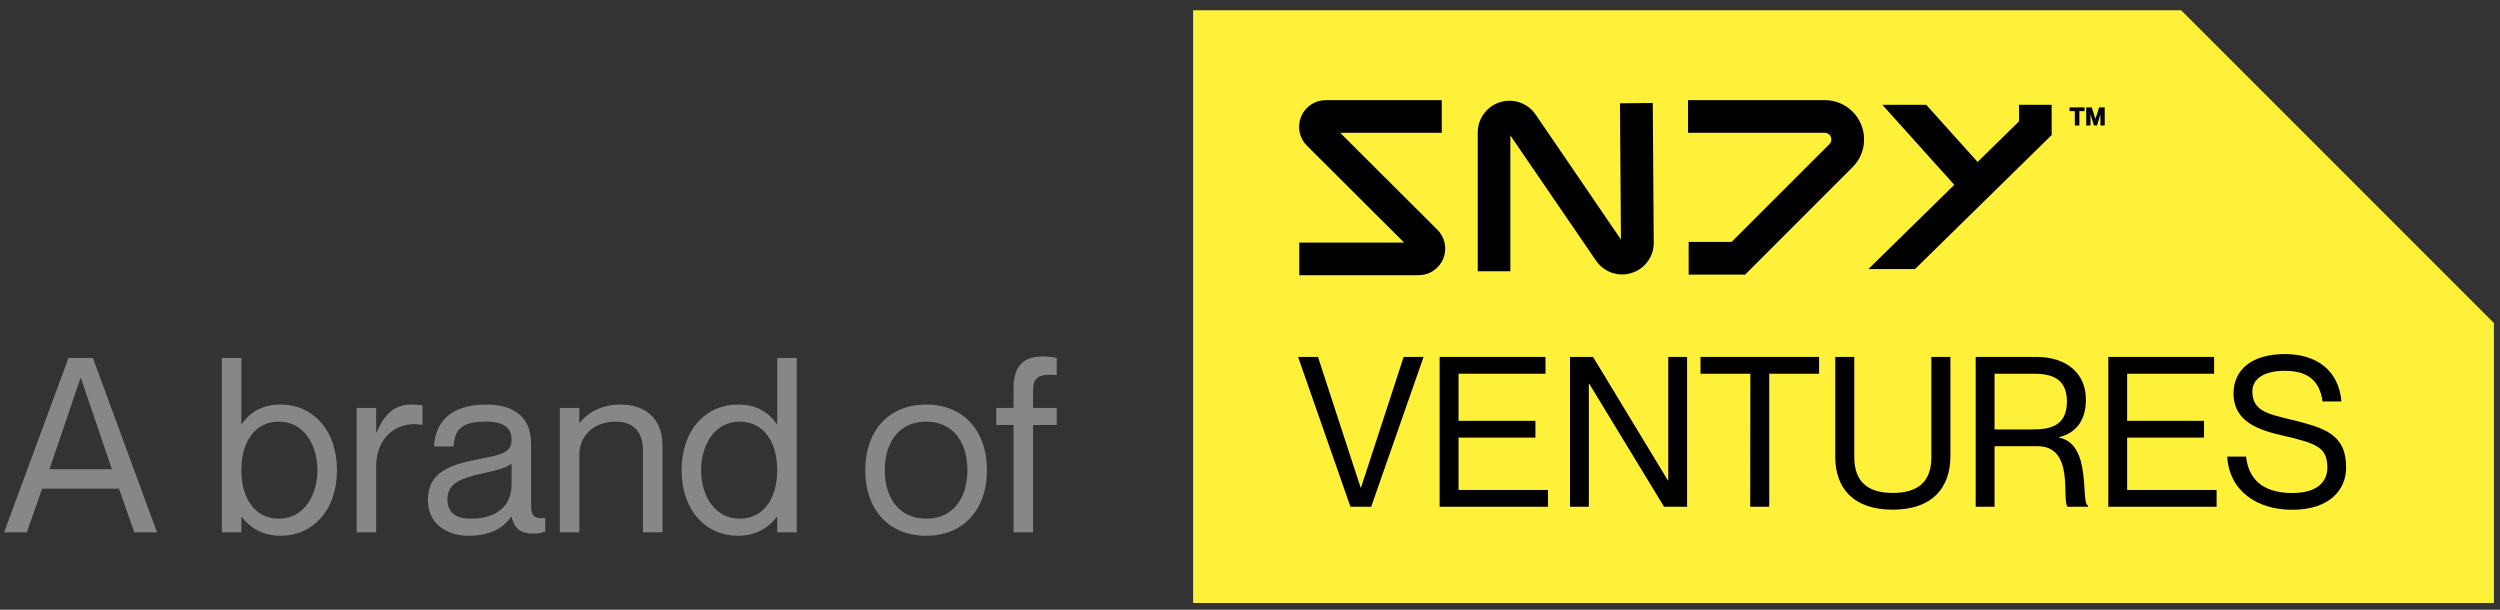 <svg width="164" height="40" viewBox="0 0 164 40" fill="none" xmlns="http://www.w3.org/2000/svg">
<rect x="0" y="0" width="164" height="40" fill="#333333" stroke="none"/>
<path d="M7.805 32.058H2.765L1.757 34.922H0.269L4.493 23.482H6.093L10.301 34.922H8.813L7.805 32.058ZM3.245 30.778H7.341L5.309 24.81H5.277L3.245 30.778ZM18.424 26.538C20.472 26.538 22.104 28.154 22.104 30.842C22.104 33.53 20.472 35.146 18.424 35.146C17.112 35.146 16.344 34.538 15.864 33.914H15.832V34.922H14.552V23.482H15.832V27.818H15.864C16.344 27.114 17.112 26.538 18.424 26.538ZM18.296 34.026C19.976 34.026 20.824 32.442 20.824 30.842C20.824 29.242 19.976 27.658 18.296 27.658C16.776 27.658 15.832 28.922 15.832 30.842C15.832 32.762 16.776 34.026 18.296 34.026ZM26.964 26.538C27.268 26.538 27.492 26.554 27.716 26.586V27.866H27.684C25.908 27.578 24.676 28.826 24.676 30.57V34.922H23.396V26.762H24.676V28.378H24.708C25.14 27.306 25.796 26.538 26.964 26.538ZM33.559 28.842C33.559 28.202 33.208 27.658 31.895 27.658C30.343 27.658 29.831 28.106 29.752 29.29H28.471C28.552 27.722 29.527 26.538 31.895 26.538C33.447 26.538 34.84 27.146 34.84 29.114V33.082C34.84 33.722 34.952 34.074 35.767 33.978V34.874C35.431 34.986 35.255 35.002 35.016 35.002C34.248 35.002 33.783 34.794 33.559 33.898H33.528C33.016 34.666 32.103 35.146 30.759 35.146C29.111 35.146 28.072 34.202 28.072 32.826C28.072 30.97 29.448 30.49 31.559 30.09C32.935 29.834 33.559 29.658 33.559 28.842ZM30.887 34.026C32.407 34.026 33.559 33.338 33.559 31.77V30.41C33.319 30.65 32.535 30.874 31.672 31.05C30.087 31.386 29.352 31.786 29.352 32.762C29.352 33.562 29.831 34.026 30.887 34.026ZM40.724 26.538C42.212 26.538 43.46 27.354 43.46 29.226V34.922H42.18V29.546C42.18 28.49 41.684 27.658 40.404 27.658C38.964 27.658 38.004 28.57 38.004 29.834V34.922H36.724V26.762H38.004V27.738H38.036C38.468 27.162 39.332 26.538 40.724 26.538ZM50.985 23.482H52.265V34.922H50.985V33.914H50.953C50.473 34.538 49.705 35.146 48.393 35.146C46.345 35.146 44.713 33.53 44.713 30.842C44.713 28.154 46.345 26.538 48.393 26.538C49.705 26.538 50.473 27.114 50.953 27.818H50.985V23.482ZM48.521 34.026C50.041 34.026 50.985 32.762 50.985 30.842C50.985 28.922 50.041 27.658 48.521 27.658C46.841 27.658 45.993 29.242 45.993 30.842C45.993 32.442 46.841 34.026 48.521 34.026ZM60.76 35.146C58.264 35.146 56.76 33.386 56.76 30.842C56.76 28.298 58.264 26.538 60.76 26.538C63.24 26.538 64.744 28.298 64.744 30.842C64.744 33.386 63.24 35.146 60.76 35.146ZM60.76 34.026C62.584 34.026 63.464 32.586 63.464 30.842C63.464 29.098 62.584 27.658 60.76 27.658C58.92 27.658 58.04 29.098 58.04 30.842C58.04 32.586 58.92 34.026 60.76 34.026ZM69.32 24.602C68.232 24.522 67.768 24.682 67.768 25.61V26.762H69.32V27.882H67.768V34.922H66.488V27.882H65.352V26.762H66.488V25.482C66.488 23.818 67.32 23.386 68.408 23.386C68.696 23.386 69.032 23.418 69.32 23.482V24.602Z" fill="#878787"/>
<path d="M163.6 21.189V39.555H78.269V0.672H143.085L163.6 21.189Z" fill="#FFF039"/>
<path d="M87.918 8.712H94.578V6.57H86.967C86.621 6.57 86.283 6.673 85.995 6.865C85.707 7.058 85.483 7.331 85.351 7.651C85.219 7.971 85.185 8.322 85.253 8.662C85.321 9.001 85.488 9.312 85.733 9.557L92.111 15.914H85.231V18.054H93.064C93.41 18.053 93.748 17.95 94.034 17.757C94.321 17.565 94.545 17.291 94.676 16.972C94.808 16.652 94.841 16.301 94.773 15.963C94.705 15.624 94.537 15.313 94.292 15.069L87.918 8.712Z" fill="black"/>
<path d="M106.271 6.777L106.333 15.711L100.744 7.524C100.495 7.156 100.136 6.878 99.718 6.73C99.3 6.581 98.846 6.57 98.421 6.698C97.996 6.825 97.623 7.085 97.357 7.44C97.09 7.794 96.944 8.225 96.939 8.668V17.796H99.079V8.883L104.681 17.072C104.868 17.358 105.123 17.593 105.424 17.756C105.724 17.919 106.06 18.004 106.402 18.004C106.607 18.004 106.811 17.974 107.008 17.915C107.439 17.788 107.816 17.523 108.083 17.162C108.35 16.8 108.491 16.362 108.485 15.912L108.421 6.756L106.271 6.777Z" fill="black"/>
<path d="M119.706 6.57H110.736V8.712H119.706C119.792 8.711 119.875 8.737 119.947 8.784C120.018 8.831 120.074 8.899 120.107 8.978C120.14 9.057 120.149 9.144 120.132 9.228C120.116 9.313 120.074 9.39 120.014 9.451L113.592 15.871H110.776V18.012H114.482L121.531 10.963C121.89 10.603 122.135 10.145 122.234 9.646C122.333 9.146 122.282 8.629 122.087 8.159C121.892 7.689 121.563 7.287 121.139 7.004C120.716 6.721 120.219 6.57 119.71 6.57H119.706Z" fill="black"/>
<path d="M132.449 6.875V7.959L129.731 10.625L126.36 6.875H123.482L128.202 12.126L122.568 17.649H125.625L134.589 8.858V6.875H132.449Z" fill="black"/>
<path d="M136.107 7.29H135.764V7.047H136.748V7.29H136.407V8.229H136.109L136.107 7.29Z" fill="black"/>
<path d="M136.855 7.047H137.22L137.461 7.8L137.705 7.047H138.069V8.229H137.788V7.492L137.567 8.229H137.359L137.138 7.492V8.229H136.858L136.855 7.047Z" fill="black"/>
<path d="M86.459 23.414L89.262 32.005H89.277L92.08 23.414H93.387L89.949 33.243H88.59L85.154 23.414H86.459Z" fill="black"/>
<path d="M100.724 27.607V28.706H95.68V32.142H101.548V33.243H94.441V23.414H101.384V24.515H95.68V27.607H100.724Z" fill="black"/>
<path d="M102.992 23.414H104.503L109.41 31.509H109.437V23.414H110.673V33.243H109.163L104.255 25.175H104.228V33.243H102.992V23.414Z" fill="black"/>
<path d="M114.824 24.515H111.553V23.414H119.332V24.515H116.062V33.243H114.814L114.824 24.515Z" fill="black"/>
<path d="M124.159 33.434C121.535 33.434 120.393 31.978 120.393 29.971V23.414H121.641V29.971C121.641 31.566 122.474 32.336 124.17 32.336C125.866 32.336 126.698 31.566 126.698 29.971V23.414H127.947V29.971C127.926 31.978 126.784 33.434 124.159 33.434Z" fill="black"/>
<path d="M129.605 23.414H133.591C135.528 23.414 136.835 24.455 136.835 26.205C136.835 27.62 136.161 28.404 135.075 28.679V28.706C137.26 29.133 136.463 32.995 136.972 33.16V33.243H135.639C135.212 32.827 136.146 29.27 133.659 29.27H130.842V33.243H129.605V23.414ZM130.842 28.171H133.301C134.319 28.171 135.591 28.047 135.591 26.342C135.591 24.638 134.313 24.515 133.301 24.515H130.842V28.171Z" fill="black"/>
<path d="M144.585 27.607V28.706H139.541V32.142H145.409V33.243H138.305V23.414H145.245V24.515H139.541V27.607H144.585Z" fill="black"/>
<path d="M153.905 30.679C153.905 32.106 152.846 33.441 150.368 33.441C148.045 33.441 146.245 32.204 146.105 29.951H147.344C147.481 31.297 148.305 32.342 150.368 32.342C152.072 32.342 152.675 31.557 152.675 30.677C152.675 29.328 151.947 29.081 149.749 28.573C148.278 28.23 146.52 27.722 146.52 25.811C146.52 24.257 147.714 23.227 149.887 23.227C151.968 23.227 153.425 24.298 153.597 26.334H152.357C152.18 25.014 151.437 24.325 149.885 24.325C148.497 24.325 147.754 24.862 147.754 25.674C147.754 26.979 148.813 27.158 150.251 27.516C152.461 28.067 153.905 28.438 153.905 30.679Z" fill="black"/>
</svg>
